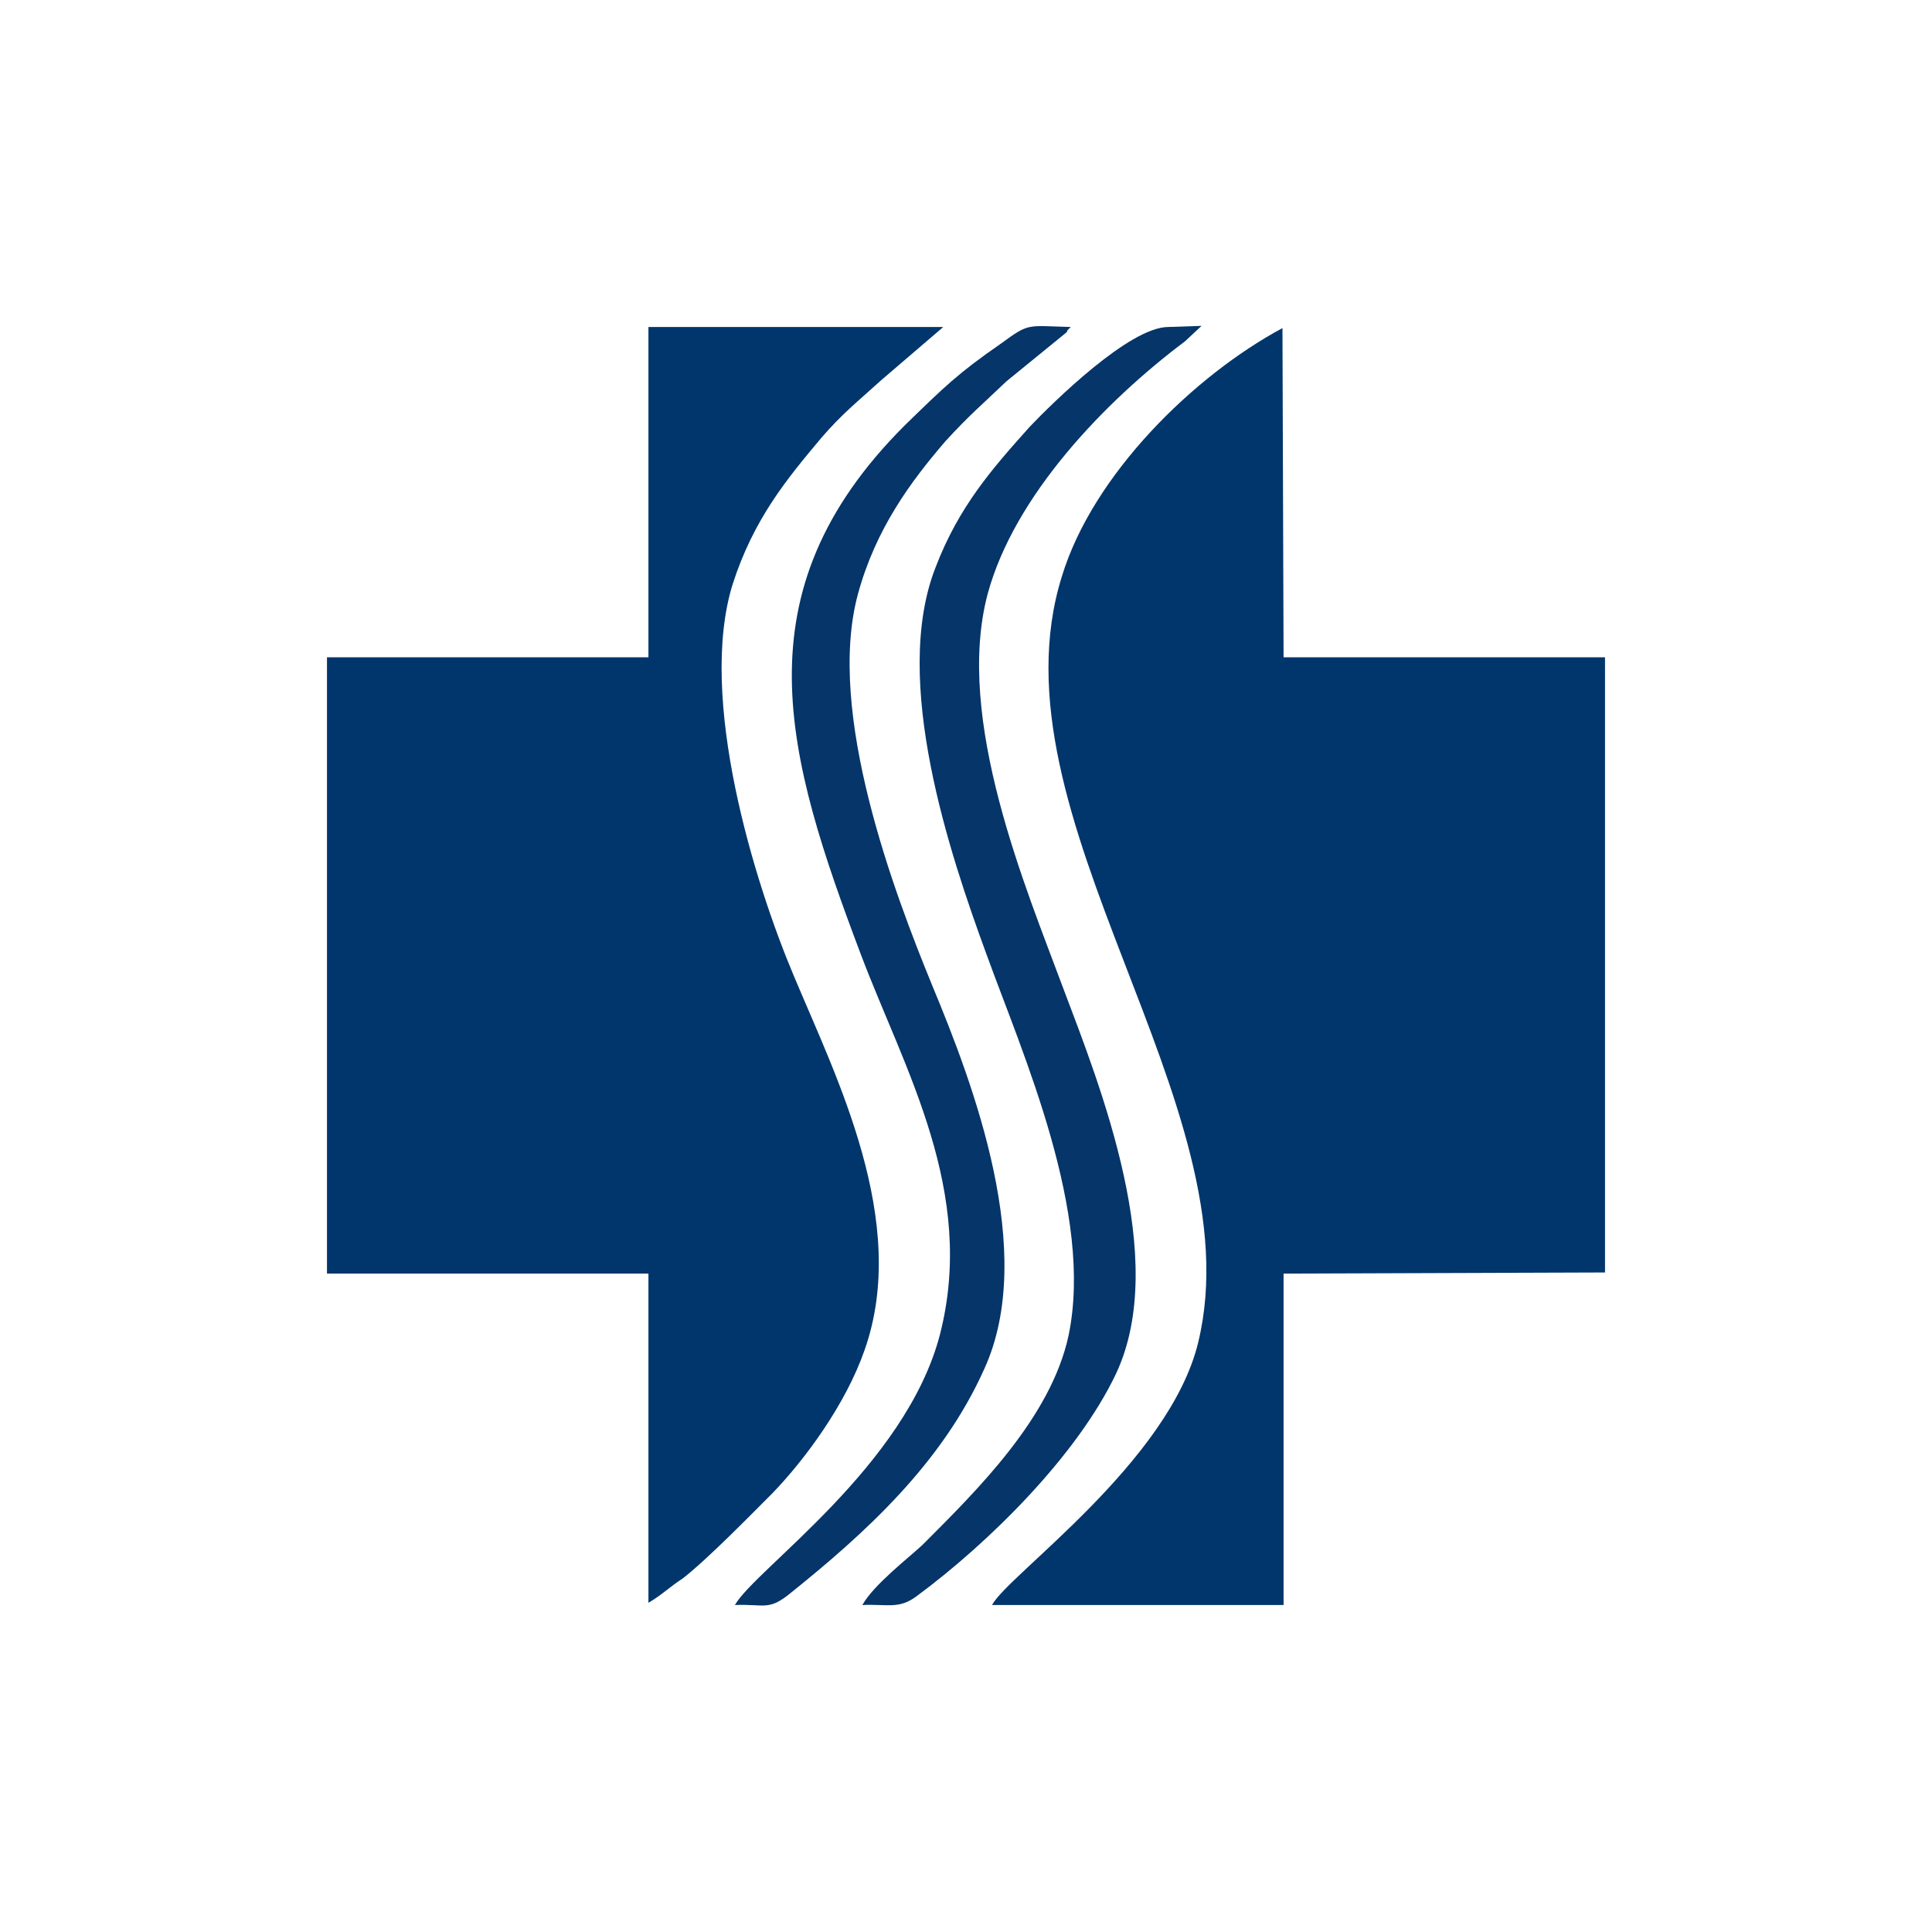 <?xml version="1.0" encoding="UTF-8"?>
<!DOCTYPE svg PUBLIC "-//W3C//DTD SVG 1.1//EN" "http://www.w3.org/Graphics/SVG/1.1/DTD/svg11.dtd">
<!-- Creator: CorelDRAW 2019 (64-Bit) -->
<svg xmlns="http://www.w3.org/2000/svg" xml:space="preserve" width="181px" height="181px" version="1.1" style="shape-rendering:geometricPrecision; text-rendering:geometricPrecision; image-rendering:optimizeQuality; fill-rule:evenodd; clip-rule:evenodd"
viewBox="0 0 17.43 17.43"
 xmlns:xlink="http://www.w3.org/1999/xlink"
 xmlns:xodm="http://www.corel.com/coreldraw/odm/2003">
 <defs>
  <style type="text/css">
   <![CDATA[
    .fil1 {fill:#01366C}
    .fil2 {fill:#053569}
    .fil0 {fill:white}
   ]]>
  </style>
 </defs>
 <g id="Warstwa_x0020_1">
  <rect class="fil0" width="17.43" height="17.43"/>
  <g id="_2440418761344">
   <path class="fil1" d="M11.57 2.96c-0.8,0.43 -1.71,1.32 -1.99,2.24 -0.68,2.17 1.75,4.76 1.23,6.91 -0.26,1.08 -1.72,2.1 -1.86,2.37l2.63 0 0 -2.99 2.9 -0.01 0 -5.55 -2.9 0 -0.01 -2.97z"/>
   <path class="fil1" d="M5.85 14.46c0.12,-0.07 0.2,-0.15 0.31,-0.22 0.23,-0.18 0.62,-0.58 0.81,-0.77 0.29,-0.3 0.66,-0.8 0.83,-1.29 0.41,-1.16 -0.26,-2.47 -0.64,-3.38 -0.35,-0.83 -0.87,-2.5 -0.55,-3.53 0.19,-0.59 0.49,-0.95 0.8,-1.32 0.19,-0.22 0.32,-0.32 0.54,-0.52l0.56 -0.48 -2.66 0 0 2.98 -2.9 0 0 5.56 2.9 0 0 2.97z"/>
   <path class="fil2" d="M7.78 14.48c0.23,-0.01 0.33,0.04 0.49,-0.08 0.65,-0.48 1.45,-1.27 1.8,-2.01 0.48,-1.03 -0.14,-2.58 -0.48,-3.48 -0.33,-0.89 -0.98,-2.42 -0.68,-3.55 0.24,-0.89 1.06,-1.74 1.78,-2.28l0.15 -0.14 -0.3 0.01c-0.35,0 -1.04,0.68 -1.25,0.9 -0.34,0.38 -0.64,0.72 -0.85,1.27 -0.4,1.02 0.13,2.59 0.46,3.49 0.33,0.91 0.97,2.34 0.74,3.44 -0.16,0.74 -0.82,1.39 -1.32,1.89 -0.13,0.12 -0.44,0.36 -0.54,0.54z"/>
   <path class="fil2" d="M6.63 14.48c0.26,-0.01 0.3,0.05 0.48,-0.09 0.7,-0.56 1.39,-1.19 1.77,-2.04 0.48,-1.05 -0.1,-2.57 -0.47,-3.46 -0.34,-0.83 -0.96,-2.46 -0.67,-3.53 0.16,-0.59 0.48,-1.02 0.79,-1.38 0.22,-0.24 0.32,-0.32 0.55,-0.54l0.54 -0.44c0,0 0.01,-0.01 0.01,-0.02l0.03 -0.03c-0.4,-0.01 -0.37,-0.04 -0.63,0.15 -0.39,0.27 -0.51,0.39 -0.87,0.74 -1.51,1.51 -1.07,2.98 -0.39,4.78 0.39,1.03 1.04,2.13 0.71,3.42 -0.31,1.19 -1.66,2.11 -1.85,2.44z"/>
  </g>
 </g>
</svg>

